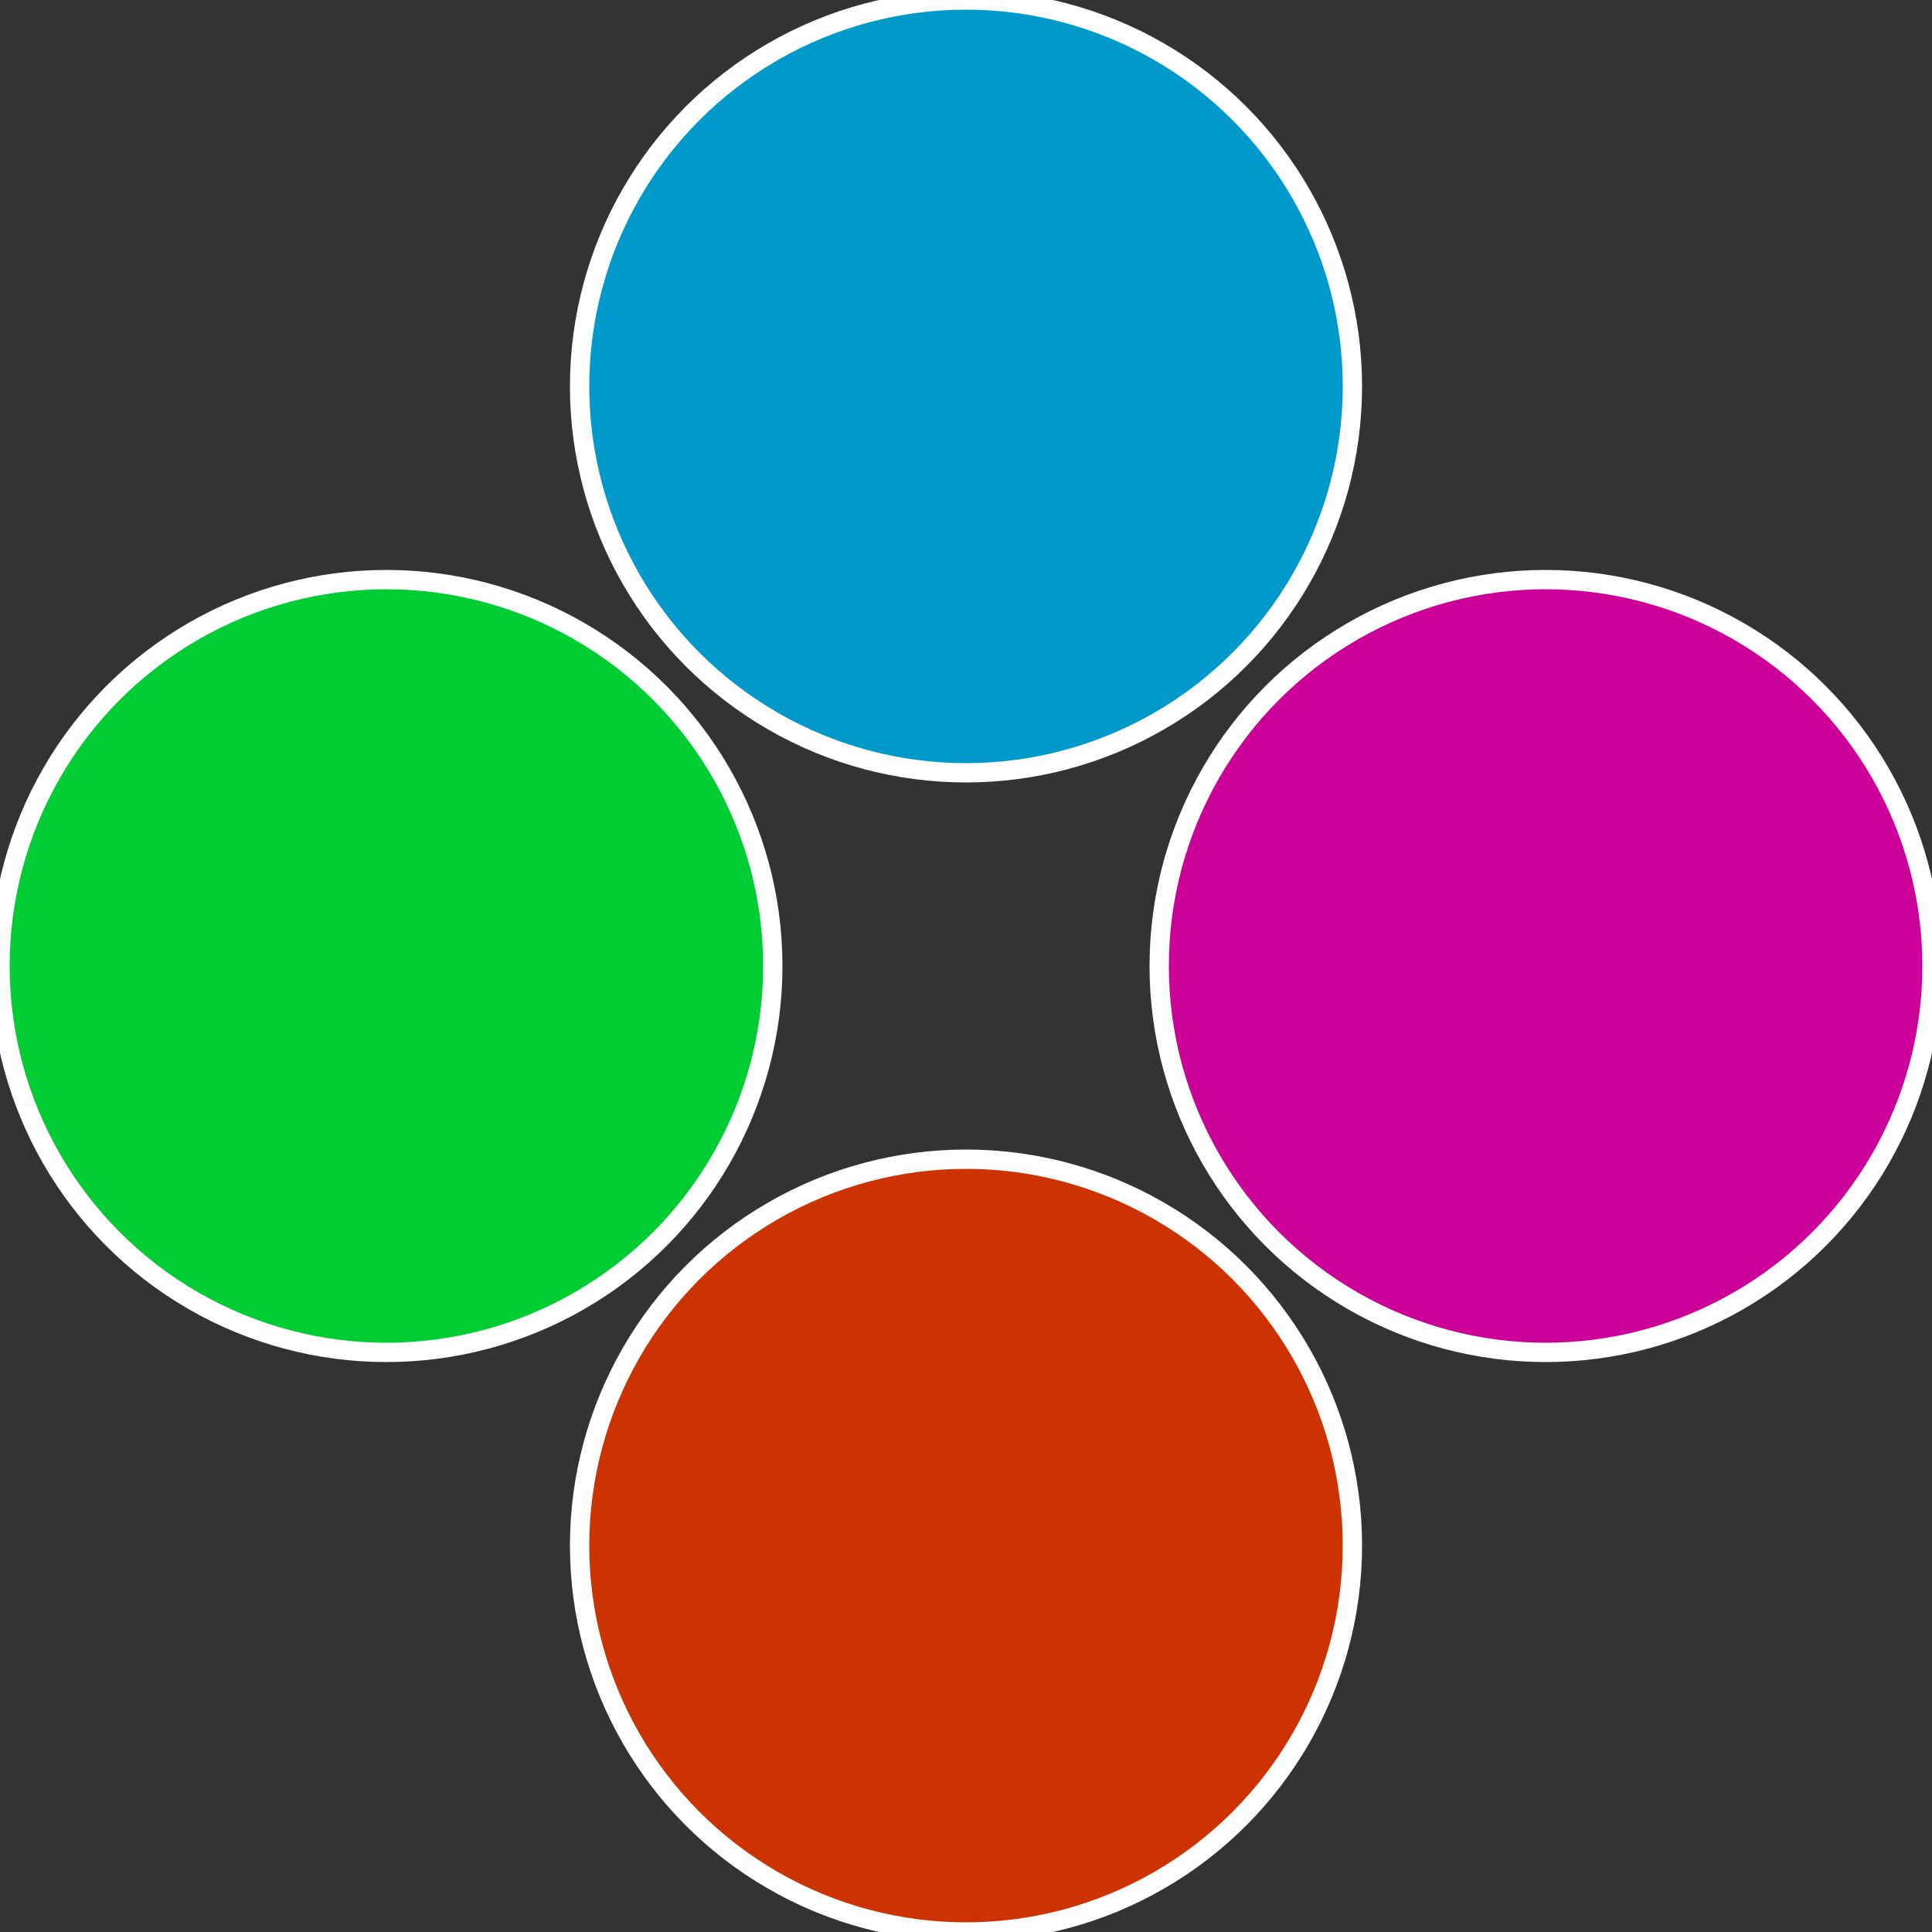 <?xml version="1.0" standalone="no"?>
<svg width="500" height="500" viewBox="-1 -1 2 2" xmlns="http://www.w3.org/2000/svg">
 
                <rect x="-1" y="-1" width="2" height="2" fill="#333333" stroke="none"/>
 
                <circle cx="0.6" cy="0" r="0.4" fill="#cc0099" stroke="#fff" stroke-width="1%" />
             
                <circle cx="3.6739403974421E-17" cy="0.6" r="0.4" fill="#cc3300" stroke="#fff" stroke-width="1%" />
             
                <circle cx="-0.6" cy="7.3478807948841E-17" r="0.4" fill="#00cc33" stroke="#fff" stroke-width="1%" />
             
                <circle cx="-1.1021821192326E-16" cy="-0.6" r="0.4" fill="#0099cc" stroke="#fff" stroke-width="1%" />
            </svg>
